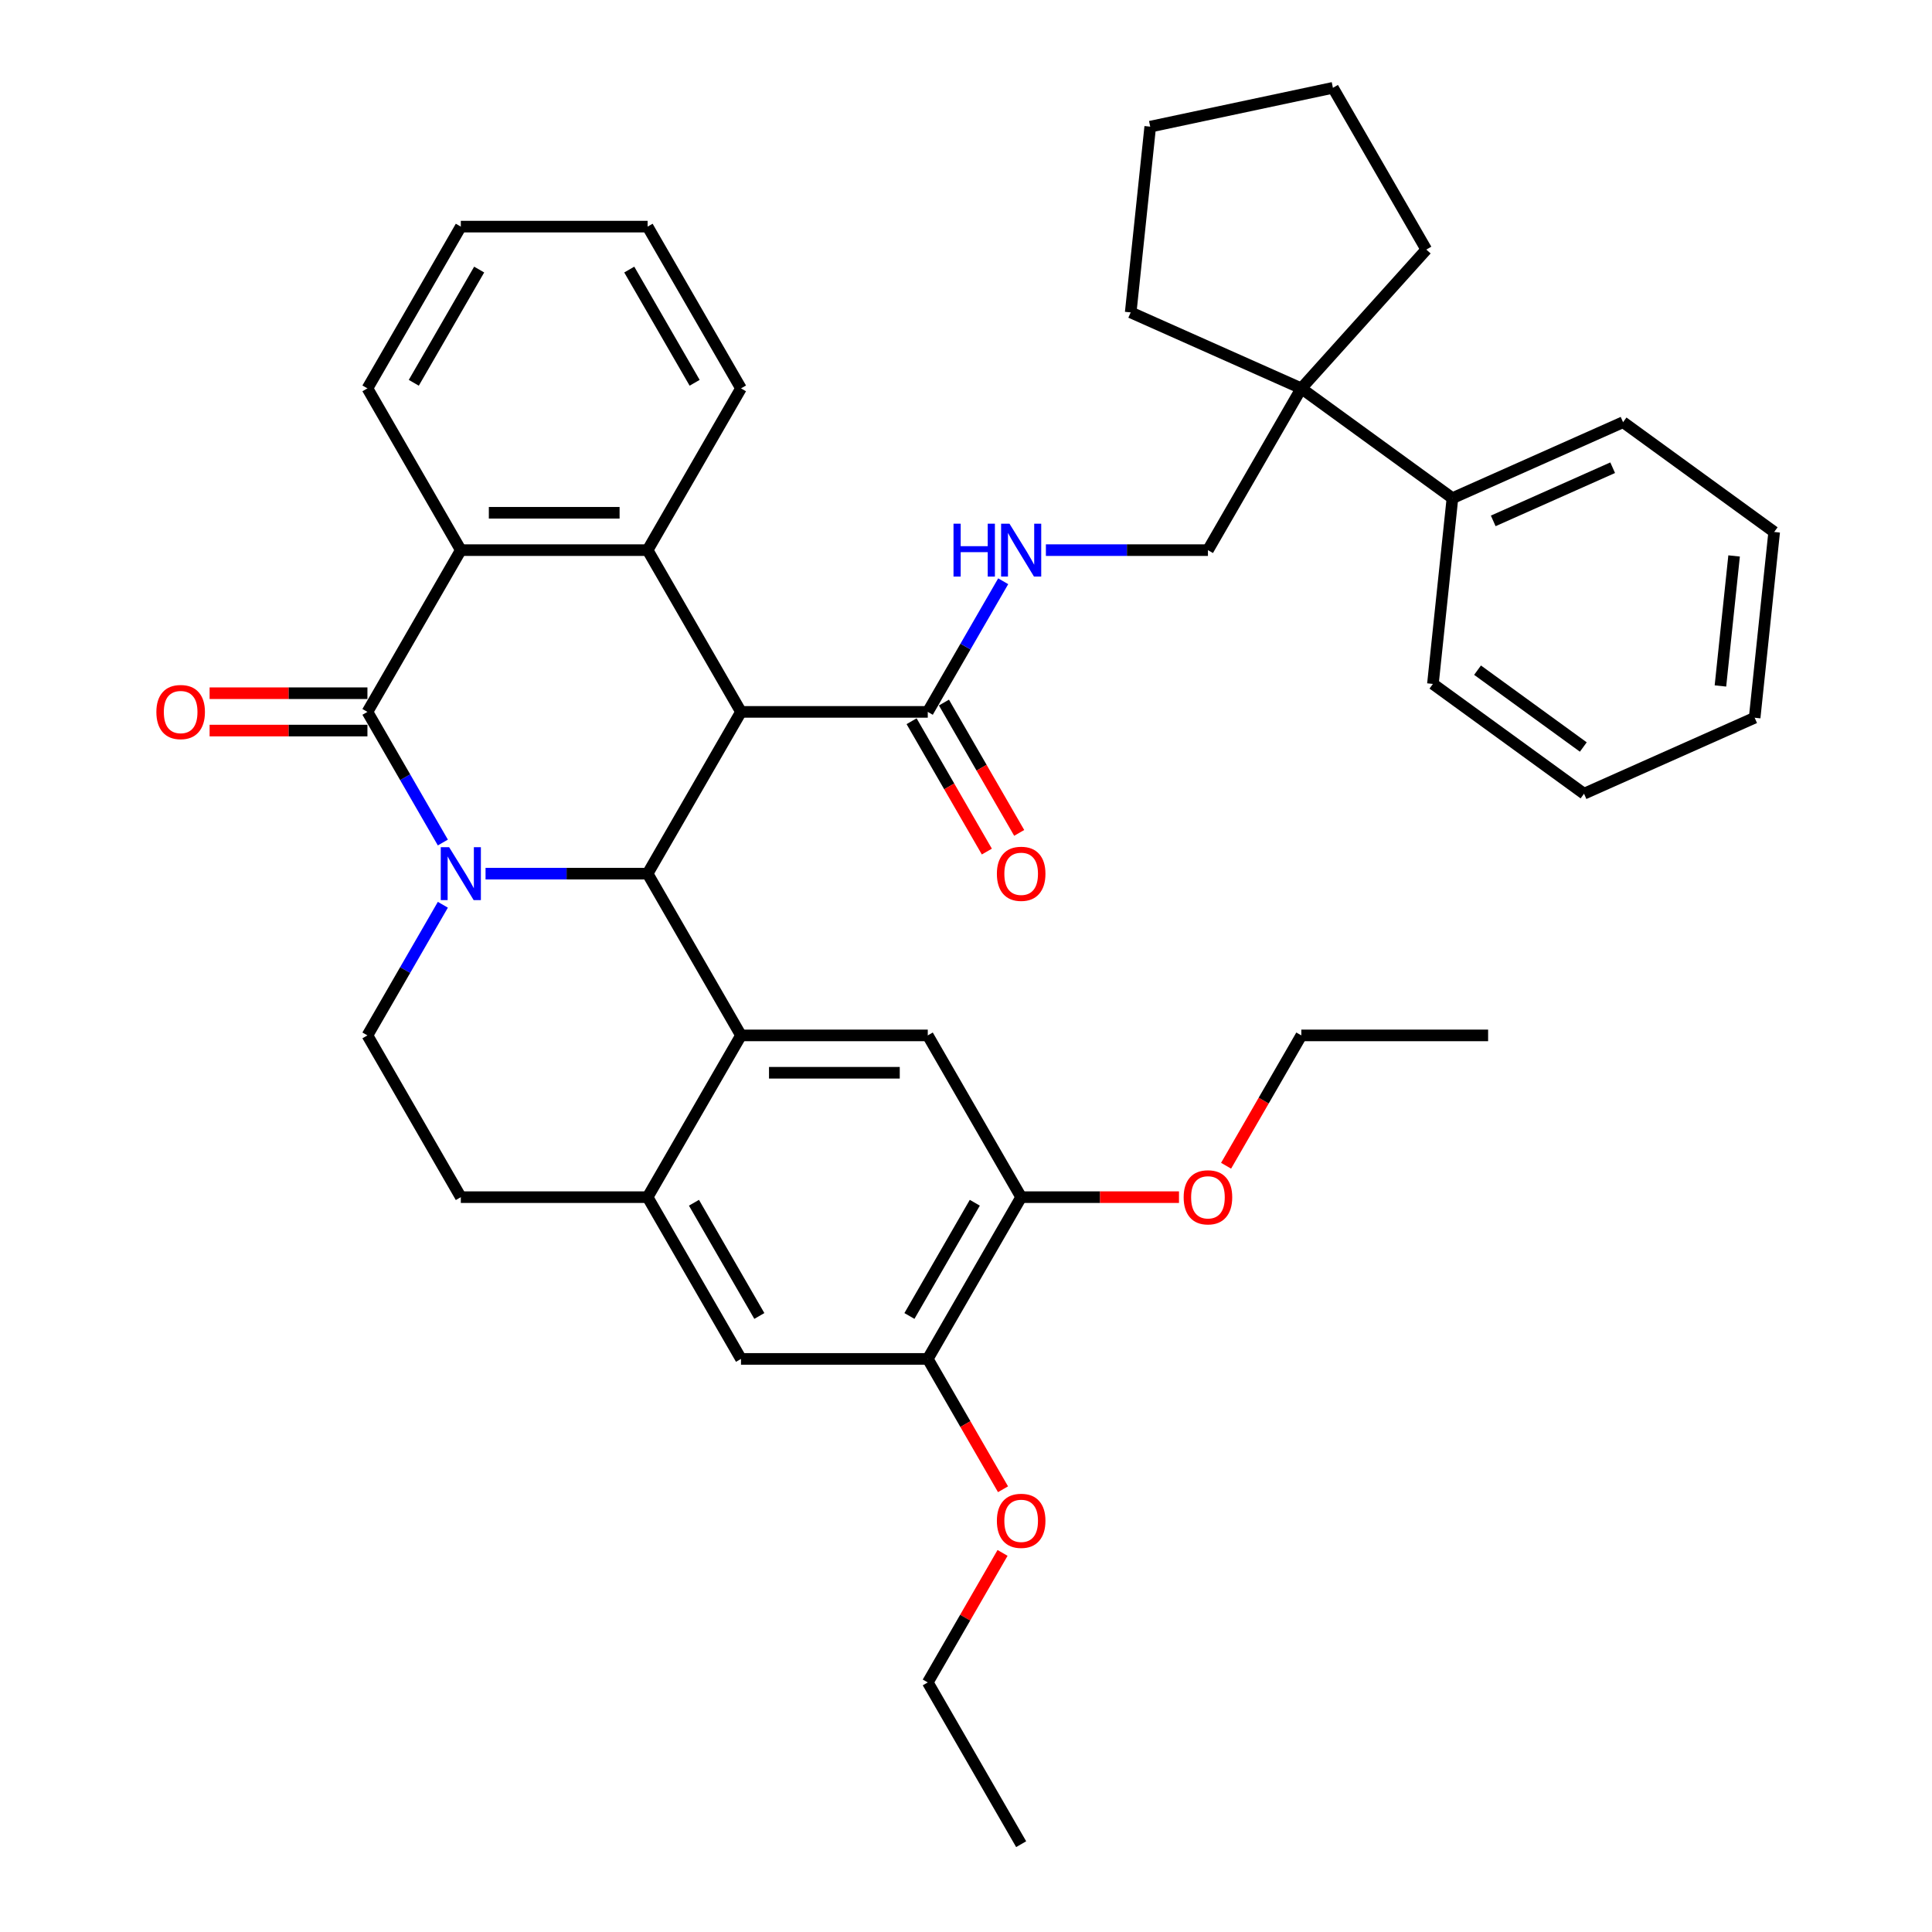 <?xml version='1.0' encoding='iso-8859-1'?>
<svg version='1.1' baseProfile='full'
              xmlns='http://www.w3.org/2000/svg'
                      xmlns:rdkit='http://www.rdkit.org/xml'
                      xmlns:xlink='http://www.w3.org/1999/xlink'
                  xml:space='preserve'
width='1000px' height='1000px' viewBox='0 0 1000 1000'>
<!-- END OF HEADER -->
<rect style='opacity:1.0;fill:#FFFFFF;stroke:none' width='1000' height='1000' x='0' y='0'> </rect>
<path class='bond-1' d='M 251.321,452.198 L 293.26,452.198' style='fill:none;fill-rule:evenodd;stroke:#0000FF;stroke-width:6px;stroke-linecap:butt;stroke-linejoin:miter;stroke-opacity:1' />
<path class='bond-1' d='M 293.26,452.198 L 335.198,452.198' style='fill:none;fill-rule:evenodd;stroke:#000000;stroke-width:6px;stroke-linecap:butt;stroke-linejoin:miter;stroke-opacity:1' />
<path class='bond-2' d='M 229.222,436.091 L 209.703,402.282' style='fill:none;fill-rule:evenodd;stroke:#0000FF;stroke-width:6px;stroke-linecap:butt;stroke-linejoin:miter;stroke-opacity:1' />
<path class='bond-2' d='M 209.703,402.282 L 190.183,368.473' style='fill:none;fill-rule:evenodd;stroke:#000000;stroke-width:6px;stroke-linecap:butt;stroke-linejoin:miter;stroke-opacity:1' />
<path class='bond-9' d='M 229.222,468.304 L 209.703,502.113' style='fill:none;fill-rule:evenodd;stroke:#0000FF;stroke-width:6px;stroke-linecap:butt;stroke-linejoin:miter;stroke-opacity:1' />
<path class='bond-9' d='M 209.703,502.113 L 190.183,535.922' style='fill:none;fill-rule:evenodd;stroke:#000000;stroke-width:6px;stroke-linecap:butt;stroke-linejoin:miter;stroke-opacity:1' />
<path class='bond-0' d='M 383.537,368.473 L 335.198,452.198' style='fill:none;fill-rule:evenodd;stroke:#000000;stroke-width:6px;stroke-linecap:butt;stroke-linejoin:miter;stroke-opacity:1' />
<path class='bond-6' d='M 383.537,368.473 L 480.213,368.473' style='fill:none;fill-rule:evenodd;stroke:#000000;stroke-width:6px;stroke-linecap:butt;stroke-linejoin:miter;stroke-opacity:1' />
<path class='bond-40' d='M 383.537,368.473 L 335.198,284.749' style='fill:none;fill-rule:evenodd;stroke:#000000;stroke-width:6px;stroke-linecap:butt;stroke-linejoin:miter;stroke-opacity:1' />
<path class='bond-3' d='M 335.198,452.198 L 383.537,535.922' style='fill:none;fill-rule:evenodd;stroke:#000000;stroke-width:6px;stroke-linecap:butt;stroke-linejoin:miter;stroke-opacity:1' />
<path class='bond-5' d='M 190.183,368.473 L 238.521,284.749' style='fill:none;fill-rule:evenodd;stroke:#000000;stroke-width:6px;stroke-linecap:butt;stroke-linejoin:miter;stroke-opacity:1' />
<path class='bond-15' d='M 190.183,358.806 L 149.337,358.806' style='fill:none;fill-rule:evenodd;stroke:#000000;stroke-width:6px;stroke-linecap:butt;stroke-linejoin:miter;stroke-opacity:1' />
<path class='bond-15' d='M 149.337,358.806 L 108.491,358.806' style='fill:none;fill-rule:evenodd;stroke:#FF0000;stroke-width:6px;stroke-linecap:butt;stroke-linejoin:miter;stroke-opacity:1' />
<path class='bond-15' d='M 190.183,378.141 L 149.337,378.141' style='fill:none;fill-rule:evenodd;stroke:#000000;stroke-width:6px;stroke-linecap:butt;stroke-linejoin:miter;stroke-opacity:1' />
<path class='bond-15' d='M 149.337,378.141 L 108.491,378.141' style='fill:none;fill-rule:evenodd;stroke:#FF0000;stroke-width:6px;stroke-linecap:butt;stroke-linejoin:miter;stroke-opacity:1' />
<path class='bond-8' d='M 383.537,535.922 L 480.213,535.922' style='fill:none;fill-rule:evenodd;stroke:#000000;stroke-width:6px;stroke-linecap:butt;stroke-linejoin:miter;stroke-opacity:1' />
<path class='bond-8' d='M 398.038,555.258 L 465.712,555.258' style='fill:none;fill-rule:evenodd;stroke:#000000;stroke-width:6px;stroke-linecap:butt;stroke-linejoin:miter;stroke-opacity:1' />
<path class='bond-39' d='M 383.537,535.922 L 335.198,619.647' style='fill:none;fill-rule:evenodd;stroke:#000000;stroke-width:6px;stroke-linecap:butt;stroke-linejoin:miter;stroke-opacity:1' />
<path class='bond-4' d='M 335.198,284.749 L 238.521,284.749' style='fill:none;fill-rule:evenodd;stroke:#000000;stroke-width:6px;stroke-linecap:butt;stroke-linejoin:miter;stroke-opacity:1' />
<path class='bond-4' d='M 320.697,265.413 L 253.023,265.413' style='fill:none;fill-rule:evenodd;stroke:#000000;stroke-width:6px;stroke-linecap:butt;stroke-linejoin:miter;stroke-opacity:1' />
<path class='bond-20' d='M 335.198,284.749 L 383.537,201.024' style='fill:none;fill-rule:evenodd;stroke:#000000;stroke-width:6px;stroke-linecap:butt;stroke-linejoin:miter;stroke-opacity:1' />
<path class='bond-23' d='M 238.521,284.749 L 190.183,201.024' style='fill:none;fill-rule:evenodd;stroke:#000000;stroke-width:6px;stroke-linecap:butt;stroke-linejoin:miter;stroke-opacity:1' />
<path class='bond-11' d='M 480.213,368.473 L 499.733,334.664' style='fill:none;fill-rule:evenodd;stroke:#000000;stroke-width:6px;stroke-linecap:butt;stroke-linejoin:miter;stroke-opacity:1' />
<path class='bond-11' d='M 499.733,334.664 L 519.253,300.855' style='fill:none;fill-rule:evenodd;stroke:#0000FF;stroke-width:6px;stroke-linecap:butt;stroke-linejoin:miter;stroke-opacity:1' />
<path class='bond-18' d='M 471.841,373.307 L 491.316,407.039' style='fill:none;fill-rule:evenodd;stroke:#000000;stroke-width:6px;stroke-linecap:butt;stroke-linejoin:miter;stroke-opacity:1' />
<path class='bond-18' d='M 491.316,407.039 L 510.791,440.771' style='fill:none;fill-rule:evenodd;stroke:#FF0000;stroke-width:6px;stroke-linecap:butt;stroke-linejoin:miter;stroke-opacity:1' />
<path class='bond-18' d='M 488.586,363.639 L 508.061,397.371' style='fill:none;fill-rule:evenodd;stroke:#000000;stroke-width:6px;stroke-linecap:butt;stroke-linejoin:miter;stroke-opacity:1' />
<path class='bond-18' d='M 508.061,397.371 L 527.536,431.103' style='fill:none;fill-rule:evenodd;stroke:#FF0000;stroke-width:6px;stroke-linecap:butt;stroke-linejoin:miter;stroke-opacity:1' />
<path class='bond-7' d='M 335.198,619.647 L 238.521,619.647' style='fill:none;fill-rule:evenodd;stroke:#000000;stroke-width:6px;stroke-linecap:butt;stroke-linejoin:miter;stroke-opacity:1' />
<path class='bond-12' d='M 335.198,619.647 L 383.537,703.372' style='fill:none;fill-rule:evenodd;stroke:#000000;stroke-width:6px;stroke-linecap:butt;stroke-linejoin:miter;stroke-opacity:1' />
<path class='bond-12' d='M 359.194,622.538 L 393.031,681.145' style='fill:none;fill-rule:evenodd;stroke:#000000;stroke-width:6px;stroke-linecap:butt;stroke-linejoin:miter;stroke-opacity:1' />
<path class='bond-10' d='M 480.213,535.922 L 528.552,619.647' style='fill:none;fill-rule:evenodd;stroke:#000000;stroke-width:6px;stroke-linecap:butt;stroke-linejoin:miter;stroke-opacity:1' />
<path class='bond-16' d='M 190.183,535.922 L 238.521,619.647' style='fill:none;fill-rule:evenodd;stroke:#000000;stroke-width:6px;stroke-linecap:butt;stroke-linejoin:miter;stroke-opacity:1' />
<path class='bond-21' d='M 528.552,619.647 L 569.398,619.647' style='fill:none;fill-rule:evenodd;stroke:#000000;stroke-width:6px;stroke-linecap:butt;stroke-linejoin:miter;stroke-opacity:1' />
<path class='bond-21' d='M 569.398,619.647 L 610.244,619.647' style='fill:none;fill-rule:evenodd;stroke:#FF0000;stroke-width:6px;stroke-linecap:butt;stroke-linejoin:miter;stroke-opacity:1' />
<path class='bond-41' d='M 528.552,619.647 L 480.213,703.372' style='fill:none;fill-rule:evenodd;stroke:#000000;stroke-width:6px;stroke-linecap:butt;stroke-linejoin:miter;stroke-opacity:1' />
<path class='bond-41' d='M 504.556,622.538 L 470.719,681.145' style='fill:none;fill-rule:evenodd;stroke:#000000;stroke-width:6px;stroke-linecap:butt;stroke-linejoin:miter;stroke-opacity:1' />
<path class='bond-17' d='M 541.352,284.749 L 583.29,284.749' style='fill:none;fill-rule:evenodd;stroke:#0000FF;stroke-width:6px;stroke-linecap:butt;stroke-linejoin:miter;stroke-opacity:1' />
<path class='bond-17' d='M 583.29,284.749 L 625.229,284.749' style='fill:none;fill-rule:evenodd;stroke:#000000;stroke-width:6px;stroke-linecap:butt;stroke-linejoin:miter;stroke-opacity:1' />
<path class='bond-13' d='M 383.537,703.372 L 480.213,703.372' style='fill:none;fill-rule:evenodd;stroke:#000000;stroke-width:6px;stroke-linecap:butt;stroke-linejoin:miter;stroke-opacity:1' />
<path class='bond-22' d='M 480.213,703.372 L 499.688,737.103' style='fill:none;fill-rule:evenodd;stroke:#000000;stroke-width:6px;stroke-linecap:butt;stroke-linejoin:miter;stroke-opacity:1' />
<path class='bond-22' d='M 499.688,737.103 L 519.163,770.835' style='fill:none;fill-rule:evenodd;stroke:#FF0000;stroke-width:6px;stroke-linecap:butt;stroke-linejoin:miter;stroke-opacity:1' />
<path class='bond-14' d='M 673.567,201.024 L 625.229,284.749' style='fill:none;fill-rule:evenodd;stroke:#000000;stroke-width:6px;stroke-linecap:butt;stroke-linejoin:miter;stroke-opacity:1' />
<path class='bond-19' d='M 673.567,201.024 L 751.78,257.849' style='fill:none;fill-rule:evenodd;stroke:#000000;stroke-width:6px;stroke-linecap:butt;stroke-linejoin:miter;stroke-opacity:1' />
<path class='bond-24' d='M 673.567,201.024 L 738.256,129.179' style='fill:none;fill-rule:evenodd;stroke:#000000;stroke-width:6px;stroke-linecap:butt;stroke-linejoin:miter;stroke-opacity:1' />
<path class='bond-25' d='M 673.567,201.024 L 585.248,161.702' style='fill:none;fill-rule:evenodd;stroke:#000000;stroke-width:6px;stroke-linecap:butt;stroke-linejoin:miter;stroke-opacity:1' />
<path class='bond-26' d='M 751.78,257.849 L 840.099,218.527' style='fill:none;fill-rule:evenodd;stroke:#000000;stroke-width:6px;stroke-linecap:butt;stroke-linejoin:miter;stroke-opacity:1' />
<path class='bond-26' d='M 772.892,269.615 L 834.716,242.089' style='fill:none;fill-rule:evenodd;stroke:#000000;stroke-width:6px;stroke-linecap:butt;stroke-linejoin:miter;stroke-opacity:1' />
<path class='bond-27' d='M 751.78,257.849 L 741.675,353.997' style='fill:none;fill-rule:evenodd;stroke:#000000;stroke-width:6px;stroke-linecap:butt;stroke-linejoin:miter;stroke-opacity:1' />
<path class='bond-42' d='M 383.537,201.024 L 335.198,117.299' style='fill:none;fill-rule:evenodd;stroke:#000000;stroke-width:6px;stroke-linecap:butt;stroke-linejoin:miter;stroke-opacity:1' />
<path class='bond-42' d='M 359.541,198.133 L 325.704,139.526' style='fill:none;fill-rule:evenodd;stroke:#000000;stroke-width:6px;stroke-linecap:butt;stroke-linejoin:miter;stroke-opacity:1' />
<path class='bond-28' d='M 634.617,603.386 L 654.092,569.654' style='fill:none;fill-rule:evenodd;stroke:#FF0000;stroke-width:6px;stroke-linecap:butt;stroke-linejoin:miter;stroke-opacity:1' />
<path class='bond-28' d='M 654.092,569.654 L 673.567,535.922' style='fill:none;fill-rule:evenodd;stroke:#000000;stroke-width:6px;stroke-linecap:butt;stroke-linejoin:miter;stroke-opacity:1' />
<path class='bond-29' d='M 518.918,803.783 L 499.566,837.302' style='fill:none;fill-rule:evenodd;stroke:#FF0000;stroke-width:6px;stroke-linecap:butt;stroke-linejoin:miter;stroke-opacity:1' />
<path class='bond-29' d='M 499.566,837.302 L 480.213,870.821' style='fill:none;fill-rule:evenodd;stroke:#000000;stroke-width:6px;stroke-linecap:butt;stroke-linejoin:miter;stroke-opacity:1' />
<path class='bond-31' d='M 190.183,201.024 L 238.521,117.299' style='fill:none;fill-rule:evenodd;stroke:#000000;stroke-width:6px;stroke-linecap:butt;stroke-linejoin:miter;stroke-opacity:1' />
<path class='bond-31' d='M 214.179,198.133 L 248.015,139.526' style='fill:none;fill-rule:evenodd;stroke:#000000;stroke-width:6px;stroke-linecap:butt;stroke-linejoin:miter;stroke-opacity:1' />
<path class='bond-32' d='M 738.256,129.179 L 689.918,45.455' style='fill:none;fill-rule:evenodd;stroke:#000000;stroke-width:6px;stroke-linecap:butt;stroke-linejoin:miter;stroke-opacity:1' />
<path class='bond-33' d='M 585.248,161.702 L 595.354,65.555' style='fill:none;fill-rule:evenodd;stroke:#000000;stroke-width:6px;stroke-linecap:butt;stroke-linejoin:miter;stroke-opacity:1' />
<path class='bond-36' d='M 840.099,218.527 L 918.312,275.352' style='fill:none;fill-rule:evenodd;stroke:#000000;stroke-width:6px;stroke-linecap:butt;stroke-linejoin:miter;stroke-opacity:1' />
<path class='bond-37' d='M 741.675,353.997 L 819.888,410.822' style='fill:none;fill-rule:evenodd;stroke:#000000;stroke-width:6px;stroke-linecap:butt;stroke-linejoin:miter;stroke-opacity:1' />
<path class='bond-37' d='M 764.772,346.878 L 819.521,386.655' style='fill:none;fill-rule:evenodd;stroke:#000000;stroke-width:6px;stroke-linecap:butt;stroke-linejoin:miter;stroke-opacity:1' />
<path class='bond-34' d='M 673.567,535.922 L 770.244,535.922' style='fill:none;fill-rule:evenodd;stroke:#000000;stroke-width:6px;stroke-linecap:butt;stroke-linejoin:miter;stroke-opacity:1' />
<path class='bond-35' d='M 480.213,870.821 L 528.552,954.545' style='fill:none;fill-rule:evenodd;stroke:#000000;stroke-width:6px;stroke-linecap:butt;stroke-linejoin:miter;stroke-opacity:1' />
<path class='bond-30' d='M 335.198,117.299 L 238.521,117.299' style='fill:none;fill-rule:evenodd;stroke:#000000;stroke-width:6px;stroke-linecap:butt;stroke-linejoin:miter;stroke-opacity:1' />
<path class='bond-43' d='M 689.918,45.455 L 595.354,65.555' style='fill:none;fill-rule:evenodd;stroke:#000000;stroke-width:6px;stroke-linecap:butt;stroke-linejoin:miter;stroke-opacity:1' />
<path class='bond-44' d='M 918.312,275.352 L 908.207,371.5' style='fill:none;fill-rule:evenodd;stroke:#000000;stroke-width:6px;stroke-linecap:butt;stroke-linejoin:miter;stroke-opacity:1' />
<path class='bond-44' d='M 897.567,287.753 L 890.493,355.057' style='fill:none;fill-rule:evenodd;stroke:#000000;stroke-width:6px;stroke-linecap:butt;stroke-linejoin:miter;stroke-opacity:1' />
<path class='bond-38' d='M 819.888,410.822 L 908.207,371.5' style='fill:none;fill-rule:evenodd;stroke:#000000;stroke-width:6px;stroke-linecap:butt;stroke-linejoin:miter;stroke-opacity:1' />
<path  class='atom-0' d='M 232.469 438.508
L 241.441 453.01
Q 242.33 454.441, 243.761 457.032
Q 245.192 459.623, 245.269 459.777
L 245.269 438.508
L 248.904 438.508
L 248.904 465.887
L 245.153 465.887
L 235.524 450.032
Q 234.403 448.176, 233.204 446.049
Q 232.044 443.922, 231.696 443.265
L 231.696 465.887
L 228.138 465.887
L 228.138 438.508
L 232.469 438.508
' fill='#0000FF'/>
<path  class='atom-12' d='M 493.535 271.059
L 497.248 271.059
L 497.248 282.699
L 511.247 282.699
L 511.247 271.059
L 514.959 271.059
L 514.959 298.438
L 511.247 298.438
L 511.247 285.793
L 497.248 285.793
L 497.248 298.438
L 493.535 298.438
L 493.535 271.059
' fill='#0000FF'/>
<path  class='atom-12' d='M 522.5 271.059
L 531.471 285.561
Q 532.361 286.992, 533.792 289.582
Q 535.223 292.173, 535.3 292.328
L 535.3 271.059
L 538.935 271.059
L 538.935 298.438
L 535.184 298.438
L 525.555 282.583
Q 524.433 280.727, 523.235 278.6
Q 522.074 276.473, 521.726 275.816
L 521.726 298.438
L 518.169 298.438
L 518.169 271.059
L 522.5 271.059
' fill='#0000FF'/>
<path  class='atom-16' d='M 80.938 368.551
Q 80.938 361.977, 84.186 358.303
Q 87.435 354.629, 93.506 354.629
Q 99.577 354.629, 102.826 358.303
Q 106.074 361.977, 106.074 368.551
Q 106.074 375.202, 102.787 378.992
Q 99.5 382.743, 93.506 382.743
Q 87.473 382.743, 84.186 378.992
Q 80.938 375.241, 80.938 368.551
M 93.506 379.649
Q 97.683 379.649, 99.925 376.865
Q 102.207 374.042, 102.207 368.551
Q 102.207 363.175, 99.925 360.468
Q 97.683 357.723, 93.506 357.723
Q 89.33 357.723, 87.048 360.43
Q 84.805 363.137, 84.805 368.551
Q 84.805 374.081, 87.048 376.865
Q 89.33 379.649, 93.506 379.649
' fill='#FF0000'/>
<path  class='atom-19' d='M 515.984 452.275
Q 515.984 445.701, 519.232 442.027
Q 522.48 438.354, 528.552 438.354
Q 534.623 438.354, 537.871 442.027
Q 541.12 445.701, 541.12 452.275
Q 541.12 458.927, 537.833 462.716
Q 534.546 466.467, 528.552 466.467
Q 522.519 466.467, 519.232 462.716
Q 515.984 458.965, 515.984 452.275
M 528.552 463.374
Q 532.728 463.374, 534.971 460.589
Q 537.253 457.766, 537.253 452.275
Q 537.253 446.9, 534.971 444.193
Q 532.728 441.447, 528.552 441.447
Q 524.375 441.447, 522.094 444.154
Q 519.851 446.861, 519.851 452.275
Q 519.851 457.805, 522.094 460.589
Q 524.375 463.374, 528.552 463.374
' fill='#FF0000'/>
<path  class='atom-22' d='M 612.661 619.724
Q 612.661 613.15, 615.909 609.477
Q 619.157 605.803, 625.229 605.803
Q 631.3 605.803, 634.548 609.477
Q 637.797 613.15, 637.797 619.724
Q 637.797 626.376, 634.51 630.165
Q 631.223 633.917, 625.229 633.917
Q 619.196 633.917, 615.909 630.165
Q 612.661 626.414, 612.661 619.724
M 625.229 630.823
Q 629.405 630.823, 631.648 628.039
Q 633.93 625.216, 633.93 619.724
Q 633.93 614.349, 631.648 611.642
Q 629.405 608.897, 625.229 608.897
Q 621.052 608.897, 618.771 611.604
Q 616.528 614.31, 616.528 619.724
Q 616.528 625.254, 618.771 628.039
Q 621.052 630.823, 625.229 630.823
' fill='#FF0000'/>
<path  class='atom-23' d='M 515.984 787.174
Q 515.984 780.6, 519.232 776.926
Q 522.48 773.252, 528.552 773.252
Q 534.623 773.252, 537.871 776.926
Q 541.12 780.6, 541.12 787.174
Q 541.12 793.825, 537.833 797.615
Q 534.546 801.366, 528.552 801.366
Q 522.519 801.366, 519.232 797.615
Q 515.984 793.864, 515.984 787.174
M 528.552 798.272
Q 532.728 798.272, 534.971 795.488
Q 537.253 792.665, 537.253 787.174
Q 537.253 781.798, 534.971 779.091
Q 532.728 776.346, 528.552 776.346
Q 524.375 776.346, 522.094 779.053
Q 519.851 781.76, 519.851 787.174
Q 519.851 792.704, 522.094 795.488
Q 524.375 798.272, 528.552 798.272
' fill='#FF0000'/>
</svg>
